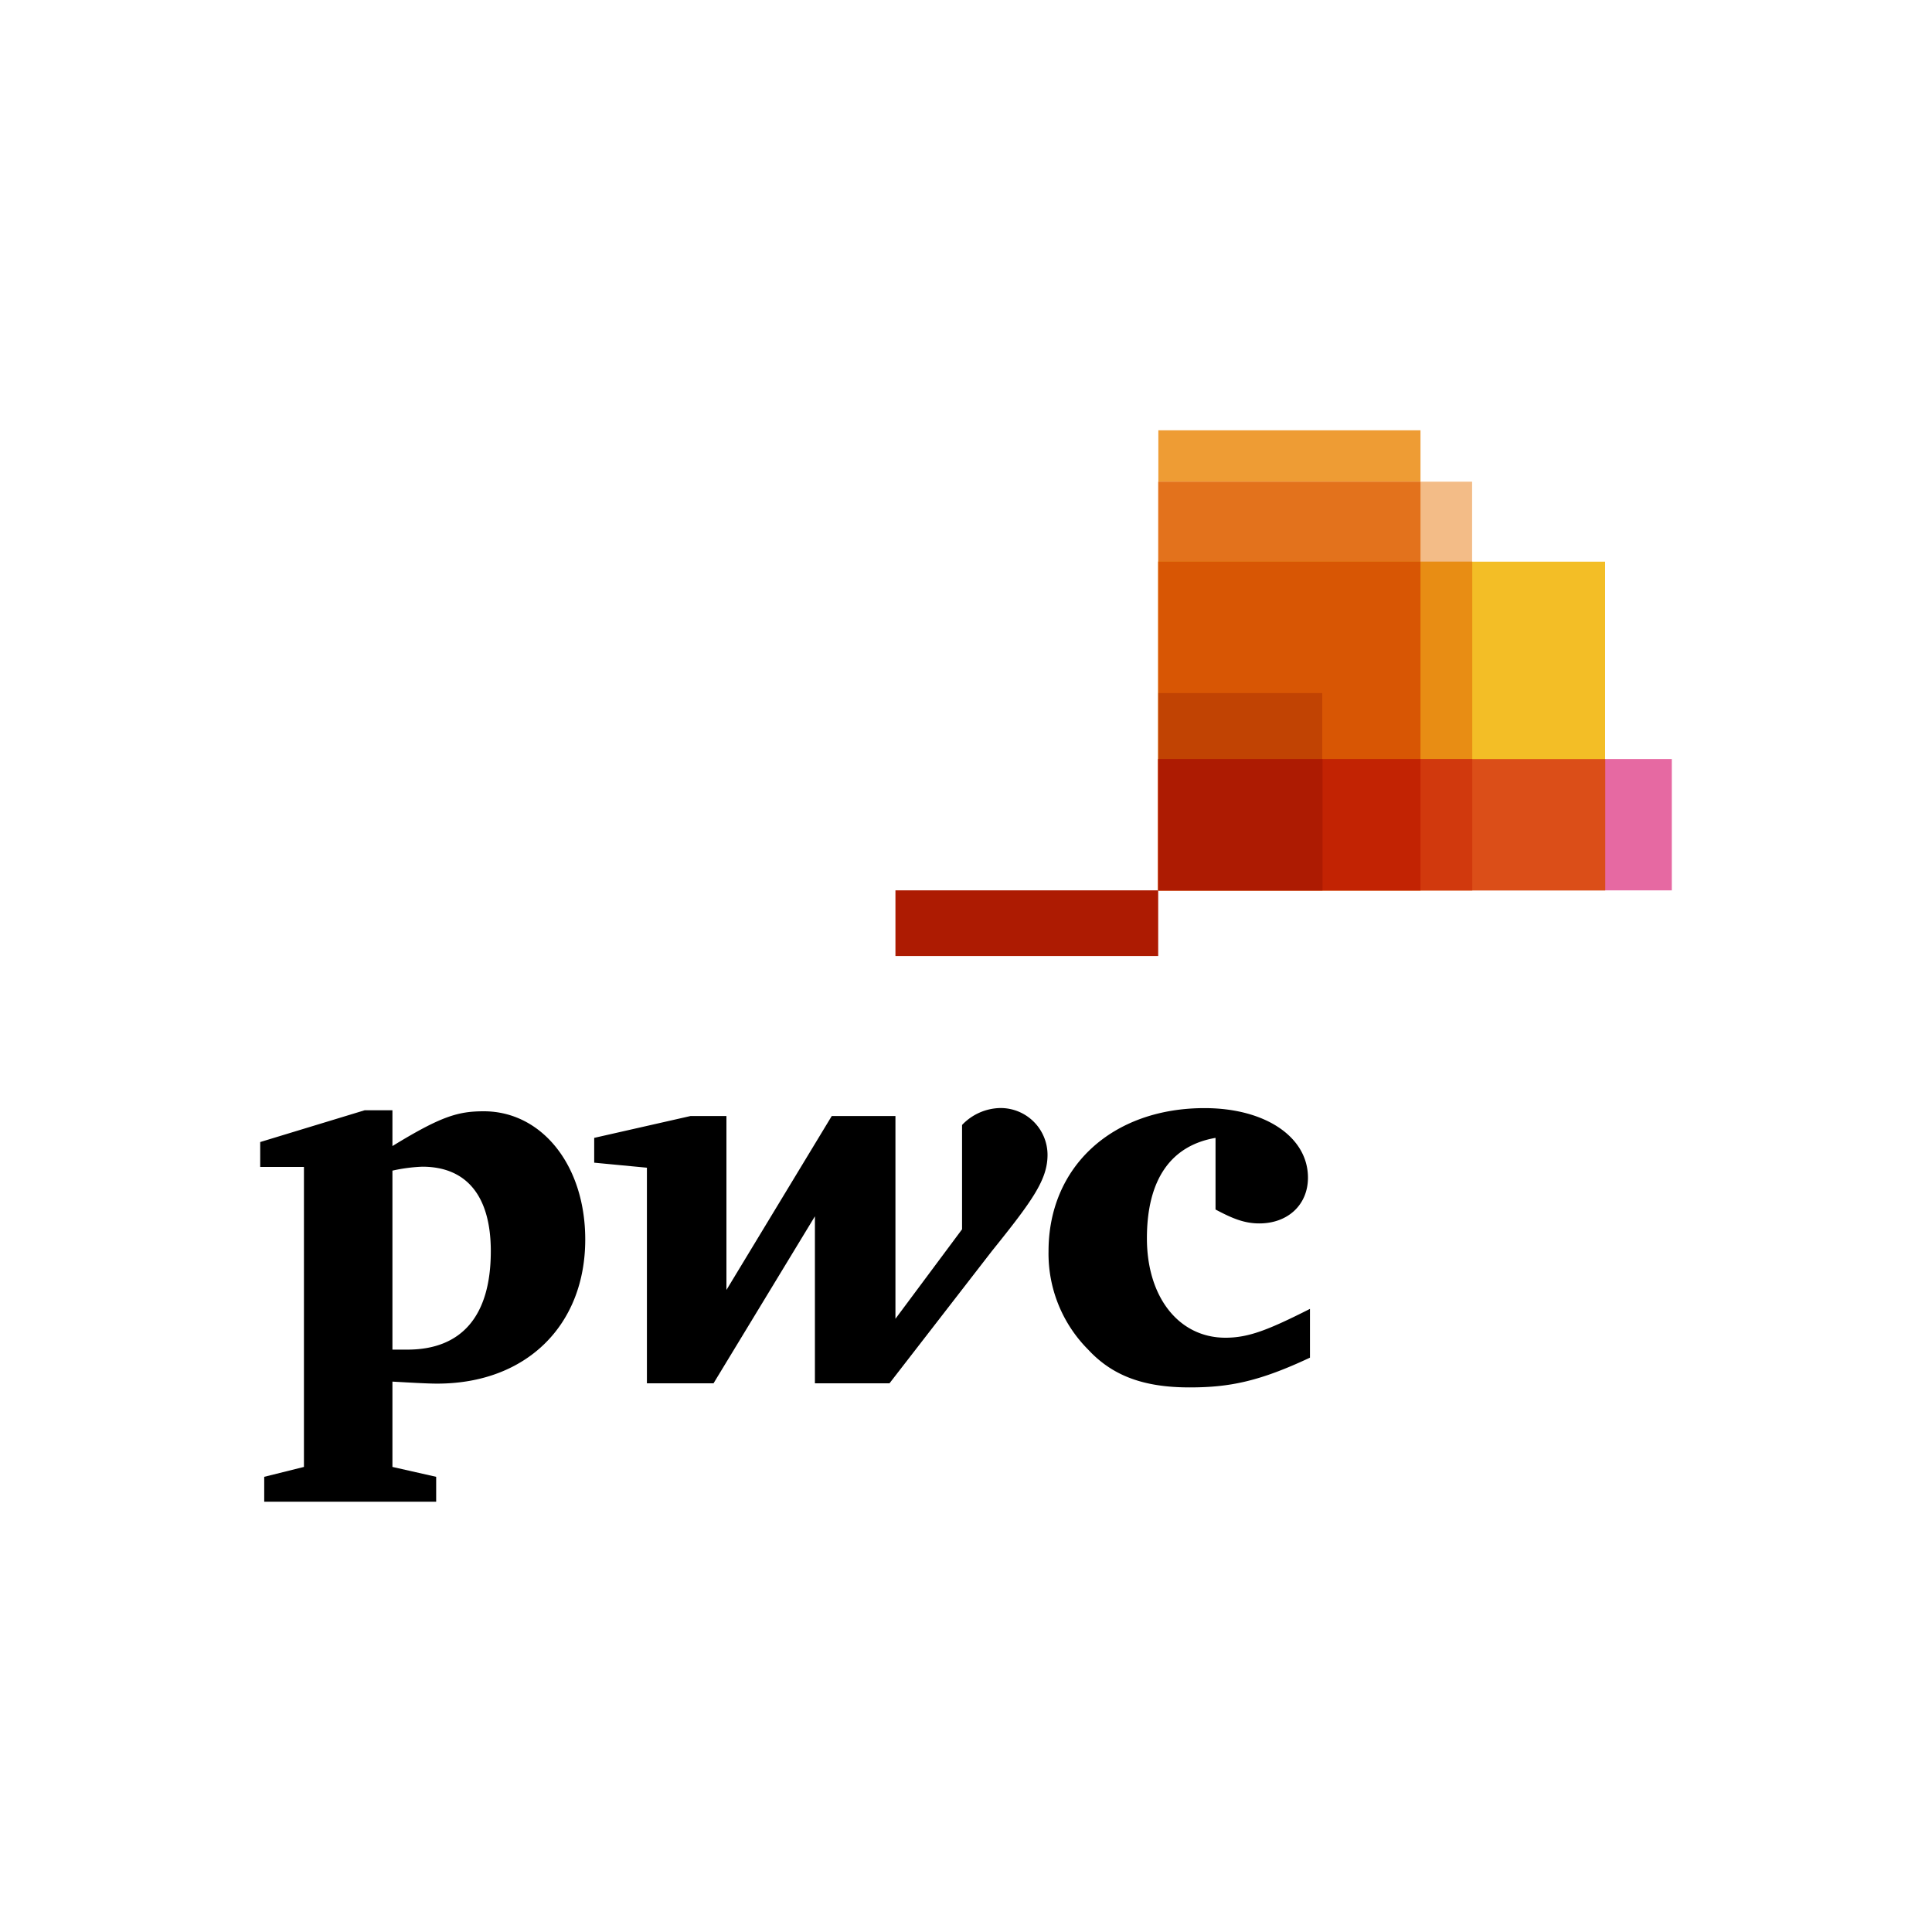 <svg xmlns="http://www.w3.org/2000/svg" viewBox="0 0 250 250"><defs><style>.cls-1{fill:#fff;}.cls-2{fill:#e669a2;}.cls-3{fill:#f3be26;}.cls-4{fill:#ee9c34;}.cls-5{fill:#f3bc87;}.cls-6{fill:#e3721c;}.cls-7{fill:#ad1b02;}.cls-8{fill:#e88d14;}.cls-9{fill:#d85604;}.cls-10{fill:#c14303;}.cls-11{fill:#db4e18;}.cls-12{fill:#d1390d;}.cls-13{fill:#c22303;}</style></defs><title>PricewaterhouseCoopers_Logo</title><g id="Calque_2" data-name="Calque 2"><g id="pwc"><rect class="cls-1" width="250" height="250"/><path id="path4061" class="cls-2" d="M216.33,115.21H149.89v-17h66.44Z"/><path id="path4103" class="cls-3" d="M207.7,115.21H149.89V72.68H207.7v42.53Z"/><path id="path4089" class="cls-4" d="M183.81,115.21H149.89V55.68h33.92Z"/><path id="path4075" class="cls-5" d="M190.49,115.21h-40.6V62.33h40.6Z"/><path id="path4688" class="cls-6" d="M149.88,62.34v52.87h33.93V62.34Z"/><path id="path4119" class="cls-7" d="M115.87,115.21h34v8.5h-34v-8.5Z"/><path id="path4698" class="cls-8" d="M149.88,72.67v42.54h40.63V72.67Z"/><path id="path4693" class="cls-9" d="M149.88,72.67v42.54h33.93V72.67Z"/><path id="path4117" class="cls-10" d="M171.1,115.21H149.89V89.68H171.1v25.53Z"/><path id="path4713" class="cls-11" d="M149.88,98.22v17h57.84v-17Z"/><path id="path4708" class="cls-12" d="M149.88,98.22v17h40.63v-17Z"/><path id="path4703" class="cls-13" d="M149.88,98.22v17h33.93v-17Z"/><path id="path4625" class="cls-7" d="M149.88,98.22v17h21.25v-17Z"/><g id="g2925"><path id="path2850" d="M157.29,147.24c-5.79,1-8.88,5.4-8.88,13s4.12,12.86,10.16,12.86c3,0,5.53-1,10.94-3.73v6.31c-6.56,3.08-10.42,3.85-15.57,3.85-5.79,0-9.9-1.41-13.12-4.88a17.59,17.59,0,0,1-5.14-12.74c0-10.93,8.23-18.52,20.19-18.52,7.85,0,13.38,3.73,13.38,9,0,3.48-2.57,5.92-6.3,5.92-1.93,0-3.48-.64-5.66-1.8"/><path id="path2852" d="M128.34,161.9c5.28-6.56,7.21-9.26,7.21-12.47a6.07,6.07,0,0,0-6.18-6.05,7,7,0,0,0-4.88,2.19v13.5l-8.62,11.58V144.41h-8.24L94,166.92V144.41H89.37l-12.48,2.83v3.21l6.82.65V179h8.62l13.12-21.61V179h9.65"/><path id="path2862" d="M50.78,174.64h1.93c6.95,0,10.8-4.25,10.8-12.74,0-7.07-3.08-10.93-8.87-10.93a21.33,21.33,0,0,0-3.86.51v23.16Zm0,15.18,5.66,1.28v3.22H34.19V191.1l5.14-1.28V151H33.67v-3.22l13.51-4.11h3.6v4.63c6.3-3.86,8.49-4.5,11.83-4.5,7.46,0,13.12,6.94,13.12,16.59,0,11.06-7.58,18.65-19.16,18.65-1.29,0-3.47-.13-5.79-.26"/></g></g></g></svg>